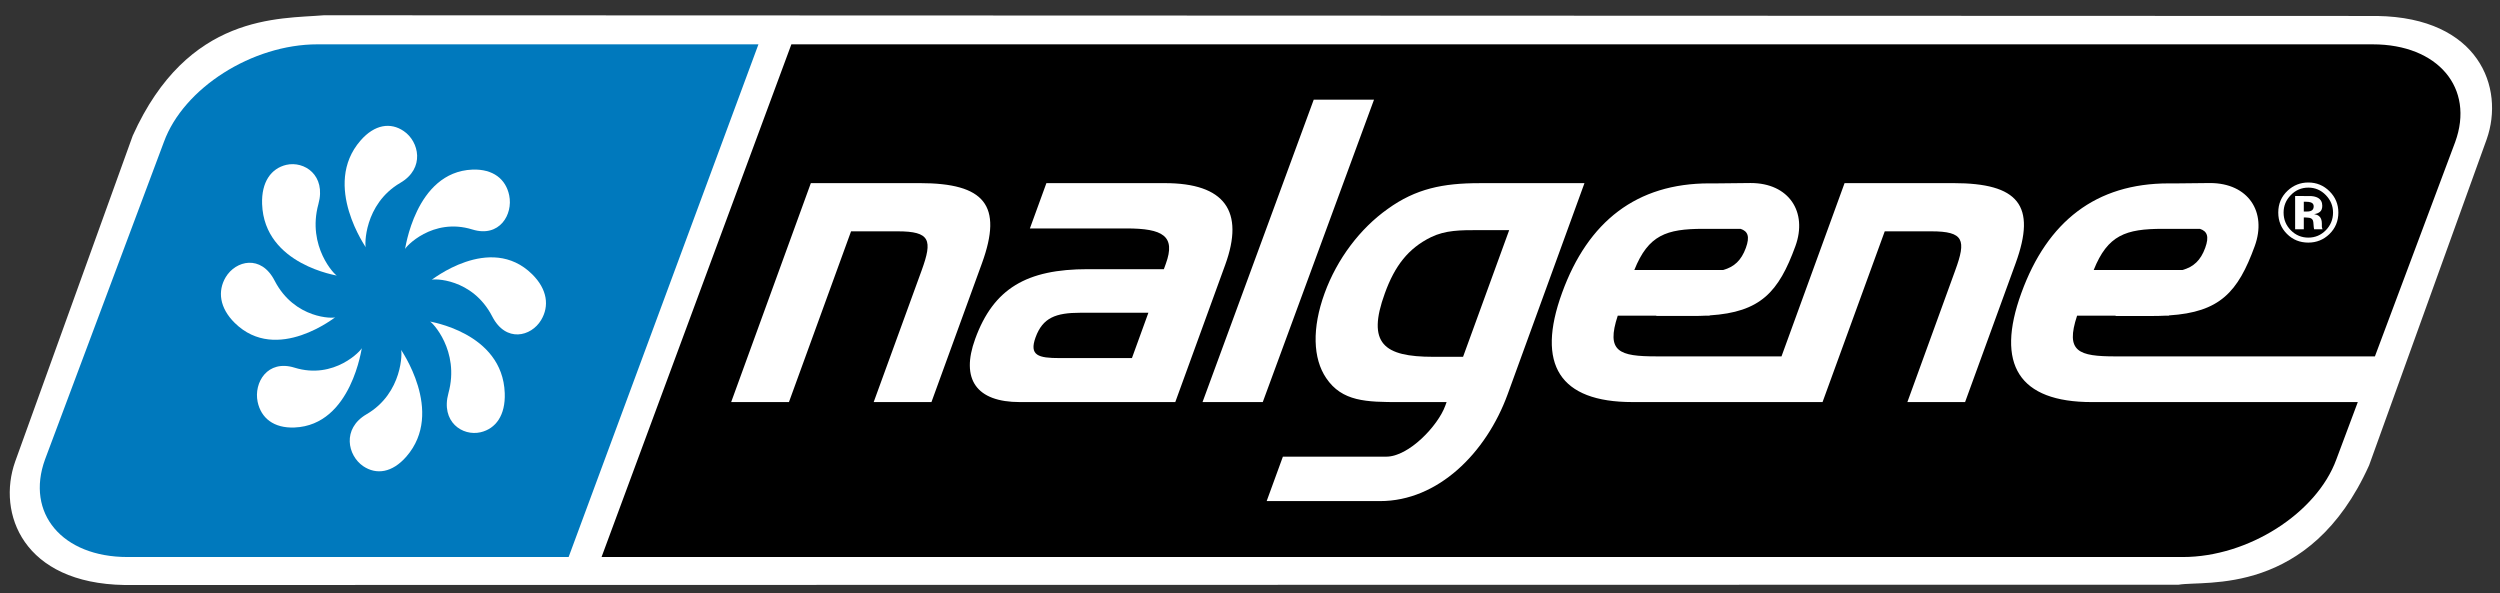 <?xml version="1.0" encoding="utf-8"?>
<!-- Generator: Adobe Illustrator 15.0.2, SVG Export Plug-In  -->
<!DOCTYPE svg PUBLIC "-//W3C//DTD SVG 1.1//EN" "http://www.w3.org/Graphics/SVG/1.1/DTD/svg11.dtd">
<svg version="1.1"
	 xmlns="http://www.w3.org/2000/svg" xmlns:xlink="http://www.w3.org/1999/xlink" xmlns:a="http://ns.adobe.com/AdobeSVGViewerExtensions/3.0/"
	 x="0px" y="0px" width="177px" height="42px" viewBox="-0.691 -1.081 177 42"
	 overflow="visible" enable-background="new -0.691 -1.081 177 42" xml:space="preserve">
<rect x="-0.691" y="-1.081" width="177" height="42" fill="#333333" stroke="none"/>
<defs>
</defs>
<path fill="#FFFFFF" d="M153.561,40.316c1.864-0.323,9.274,0.889,13.482-8.456l8.323-23.078c1.293-3.659-0.554-8.614-7.744-8.732
	L22.238,0c-3.175,0.266-9.625-0.146-13.532,8.527L0.381,31.604c-1.292,3.659,0.555,8.614,7.744,8.733L153.561,40.316L153.561,40.316
	z"/>
<path fill="#0079BD" d="M21.777,2.058c-4.609,0-9.474,3.093-10.864,6.913L2.499,31.443c-1.39,3.818,1.22,6.913,5.832,6.913h20.407
	h10.83L53.007,2.058H21.777L21.777,2.058z"/>
<path fill="#FFFFFF" d="M31.059,26.751c-0.56,2.036,0.998,3.07,2.276,2.772c1.076-0.252,1.768-1.202,1.71-2.772
	c-0.152-4.333-5.431-5.07-5.3-5.07C29.868,21.681,31.886,23.741,31.059,26.751L31.059,26.751z"/>
<path fill="#FFFFFF" d="M25.257,28.25c-1.75,1.021-1.335,2.92-0.236,3.672c0.929,0.627,2.052,0.476,3.057-0.675
	c2.774-3.182-0.47-7.669-0.378-7.571S27.847,26.744,25.257,28.25L25.257,28.25z"/>
<path fill="#FFFFFF" d="M20.16,24.949c-1.919-0.594-2.891,1.062-2.611,2.418c0.239,1.145,1.135,1.879,2.611,1.819
	c4.077-0.163,4.769-5.774,4.769-5.636C24.929,23.687,22.991,25.828,20.16,24.949L20.16,24.949z"/>
<path fill="#FFFFFF" d="M18.749,18.784c-0.959-1.861-2.75-1.418-3.456-0.248c-0.59,0.985-0.445,2.18,0.635,3.245
	c2.994,2.949,7.215-0.498,7.123-0.402C22.961,21.477,20.166,21.535,18.749,18.784L18.749,18.784z"/>
<path fill="#FFFFFF" d="M21.853,13.365c0.56-2.035-0.998-3.07-2.277-2.774c-1.071,0.256-1.764,1.206-1.71,2.774
	c0.152,4.337,5.433,5.069,5.305,5.069S21.025,16.375,21.853,13.365L21.853,13.365z"/>
<path fill="#FFFFFF" d="M27.653,11.864c1.752-1.018,1.339-2.92,0.237-3.667c-0.925-0.63-2.053-0.479-3.054,0.671
	c-2.779,3.182,0.466,7.669,0.375,7.571C25.121,16.342,25.067,13.376,27.653,11.864L27.653,11.864z"/>
<path fill="#FFFFFF" d="M32.754,15.167c1.917,0.594,2.891-1.063,2.606-2.42c-0.237-1.142-1.132-1.875-2.606-1.82
	c-4.079,0.164-4.771,5.776-4.771,5.638C27.982,16.431,29.92,14.288,32.754,15.167L32.754,15.167z"/>
<path fill="#FFFFFF" d="M34.163,21.331c0.96,1.862,2.75,1.425,3.456,0.25c0.594-0.985,0.448-2.18-0.635-3.247
	c-2.992-2.95-7.218,0.5-7.123,0.402C29.95,18.638,32.749,18.583,34.163,21.331L34.163,21.331z"/>
<path d="M72.629,22.799c-0.472,1.296,0.201,1.472,1.701,1.472h5.12l1.165-3.209h-4.824C74.055,21.062,73.134,21.416,72.629,22.799
	L72.629,22.799z"/>
<path d="M104.043,15.211c-1.354,0-2.385,0-3.42,0.5c-1.612,0.794-2.562,2.029-3.265,3.969c-1.298,3.559-0.079,4.501,3.42,4.501
	h2.116l3.266-8.97H104.043L104.043,15.211z"/>
<path d="M122.917,16.467c0.292-0.806,0.14-1.177-0.375-1.346h-2.638c-2.62,0-3.895,0.442-4.884,2.913h6.292
	C122.09,17.816,122.592,17.358,122.917,16.467L122.917,16.467z"/>
<path d="M134.351,27.386l3.389-9.324c0.785-2.146,0.628-2.765-1.698-2.765h-3.293l-4.403,12.088h-3.135h-0.952h-9.376
	c-5.147,0-6.832-2.647-4.979-7.734c1.838-5.06,5.281-7.749,10.425-7.749h0.388h0.208l2.33-0.025c2.714,0,4.047,2.048,3.168,4.47
	c-1.188,3.259-2.467,4.671-6.071,4.902l-0.008,0.019h-0.282c-0.271,0.014-0.552,0.021-0.843,0.021h-2.646l0.006-0.021h-2.733
	c-0.843,2.559,0.096,2.882,2.742,2.882h8.851l4.465-12.266h7.706c4.589,0,5.903,1.559,4.404,5.678l-3.577,9.823H134.351
	L134.351,27.386z M97.021,34.396h-8.032l1.148-3.146h7.323c1.591,0,3.656-2.186,4.17-3.595c0.034-0.088,0.065-0.177,0.098-0.268
	h-3.325c-2.351,0-4.078-0.029-5.203-1.704c-0.938-1.385-1.01-3.532-0.11-6.001c0.889-2.442,2.521-4.589,4.469-5.97
	c1.995-1.442,3.928-1.825,6.488-1.825h7.442l-5.437,14.943C104.529,31.005,101.111,34.396,97.021,34.396L97.021,34.396z
	 M84.448,27.386l7.873-21.41h4.268l-7.876,21.41H84.448L84.448,27.386z M71.517,27.386c-3.086,0-4.205-1.618-3.166-4.47
	c1.304-3.587,3.654-4.94,7.978-4.94h5.382c0.052-0.15,0.098-0.264,0.138-0.381c0.717-1.972-0.208-2.503-2.796-2.503h-6.827
	l1.168-3.207h8.384c4.235,0,5.668,1.972,4.272,5.796l-3.531,9.705H71.517L71.517,27.386z M61.166,27.386l3.396-9.324
	c0.779-2.146,0.621-2.765-1.703-2.765h-3.295l-4.397,12.088h-4.091l5.641-15.501h7.708c4.59,0,5.903,1.559,4.405,5.678l-3.574,9.823
	H61.166L61.166,27.386z M147.404,27.386c-5.148,0-6.833-2.647-4.979-7.734c1.841-5.06,5.276-7.749,10.424-7.749h0.387h0.213
	l2.326-0.025c2.716,0,4.049,2.048,3.168,4.47c-1.187,3.259-2.466,4.671-6.071,4.902l-0.003,0.019h-0.283
	c-0.275,0.014-0.555,0.021-0.849,0.021h-2.645l0.008-0.021h-2.733c-0.845,2.559,0.098,2.882,2.741,2.882h18.345l5.685-15.18
	c1.388-3.82-1.22-6.913-5.833-6.913H55.338L41.899,38.356h111.96c4.608,0,9.472-3.095,10.864-6.913l1.518-4.057H147.404
	L147.404,27.386z"/>
<path d="M155.438,16.467c0.292-0.806,0.141-1.177-0.375-1.346h-2.635c-2.617,0-3.897,0.442-4.885,2.913h6.29
	C154.609,17.816,155.115,17.358,155.438,16.467L155.438,16.467z"/>
<path fill="#FFFFFF" d="M162.418,15.149v-0.832h0.131l0.135,0.01c0.094,0.005,0.164,0.017,0.21,0.037
	c0.084,0.032,0.142,0.09,0.173,0.173c0.02,0.05,0.032,0.146,0.04,0.287c0.008,0.142,0.021,0.25,0.04,0.325h0.595l-0.022-0.066
	c-0.008-0.023-0.016-0.046-0.018-0.069c-0.004-0.023-0.006-0.046-0.006-0.069v-0.209c0-0.239-0.069-0.415-0.208-0.525
	c-0.077-0.059-0.188-0.104-0.337-0.134c0.162-0.018,0.299-0.07,0.41-0.16c0.11-0.088,0.165-0.232,0.165-0.431
	c0-0.259-0.104-0.447-0.313-0.563c-0.125-0.067-0.278-0.108-0.465-0.121c-0.033-0.002-0.196-0.003-0.486-0.004
	c-0.293-0.001-0.512-0.002-0.658-0.002v2.354H162.418L162.418,15.149z M163.118,13.523c0,0.13-0.04,0.225-0.121,0.285
	c-0.081,0.058-0.194,0.086-0.339,0.086h-0.24v-0.692h0.15c0.155,0,0.275,0.017,0.359,0.05
	C163.055,13.303,163.118,13.394,163.118,13.523L163.118,13.523z M164.865,13.967c0-0.586-0.208-1.087-0.624-1.503
	c-0.415-0.416-0.917-0.624-1.504-0.624c-0.56,0-1.048,0.192-1.464,0.578c-0.442,0.412-0.663,0.928-0.663,1.549
	c0,0.6,0.205,1.104,0.615,1.513c0.409,0.411,0.914,0.615,1.512,0.615c0.579,0,1.075-0.2,1.491-0.6
	C164.653,15.082,164.865,14.573,164.865,13.967L164.865,13.967z M162.741,12.202c0.48,0,0.895,0.178,1.237,0.532
	c0.34,0.35,0.51,0.761,0.51,1.234c0,0.488-0.172,0.905-0.513,1.254c-0.342,0.347-0.754,0.52-1.234,0.52
	c-0.484,0-0.896-0.172-1.239-0.517c-0.342-0.345-0.515-0.764-0.515-1.257c0-0.475,0.169-0.886,0.508-1.234
	C161.837,12.38,162.253,12.202,162.741,12.202L162.741,12.202z"/>
</svg>
